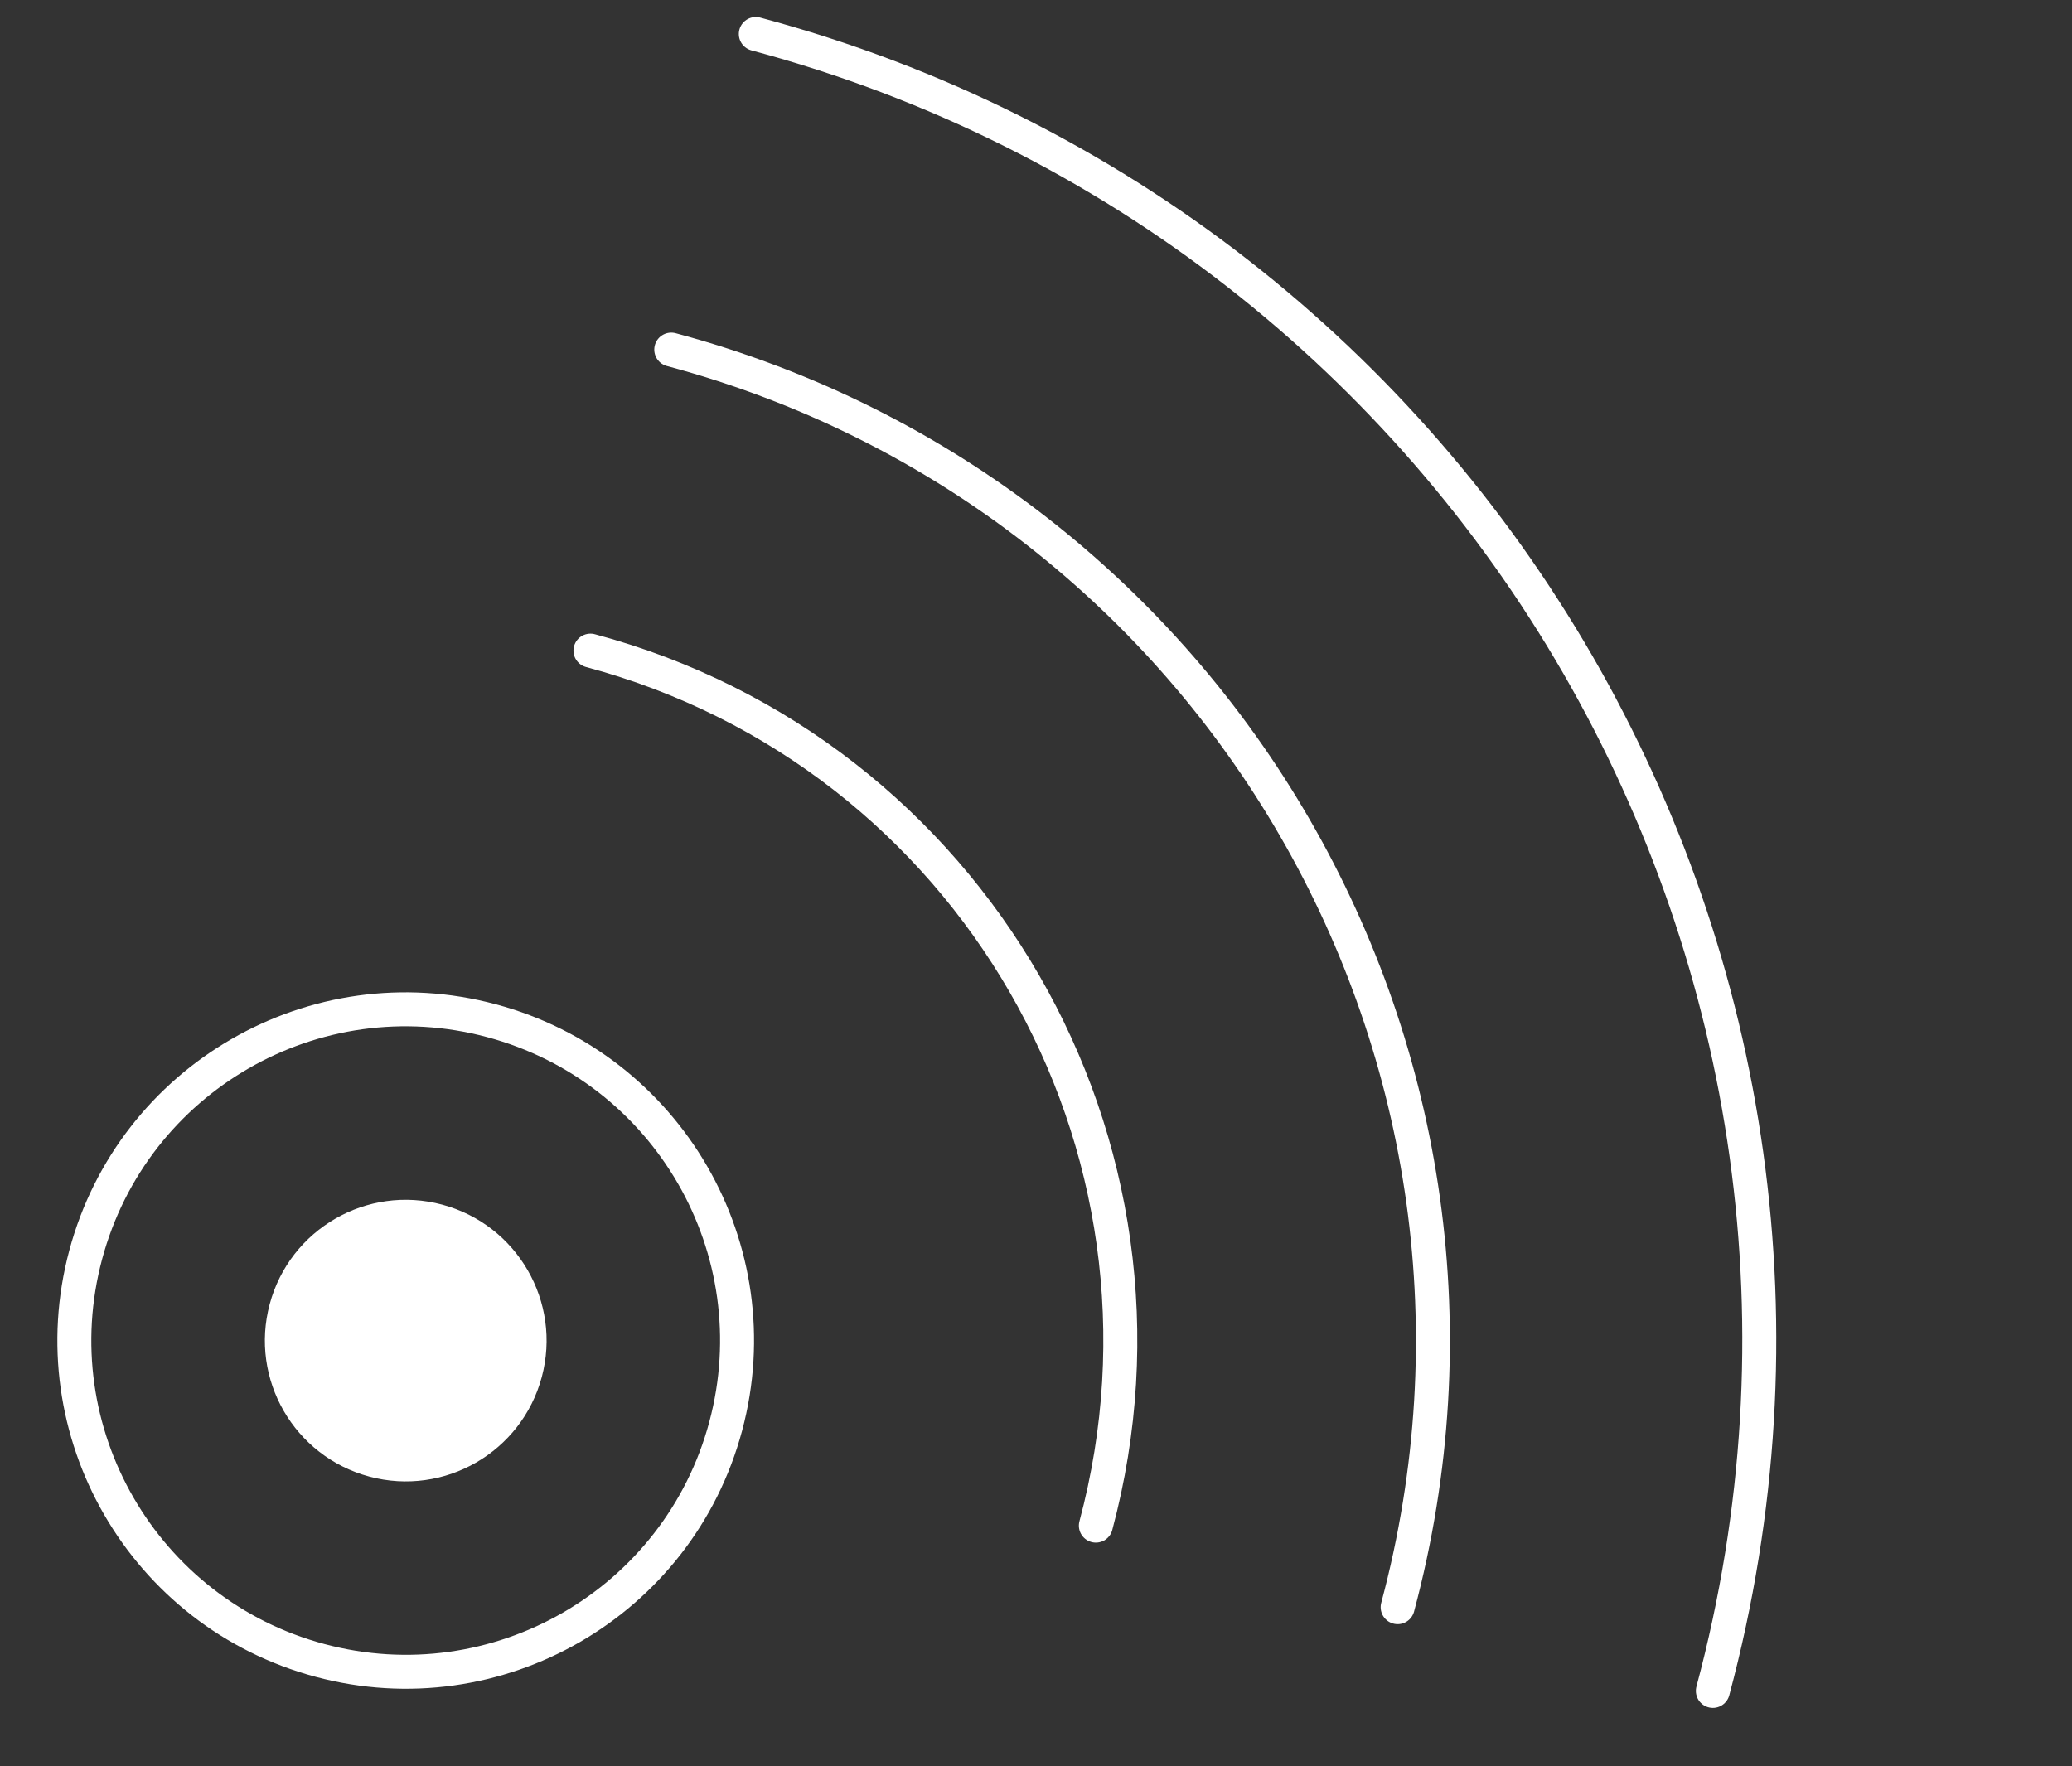 <svg width="61" height="52" viewBox="0 0 61 52" fill="none" xmlns="http://www.w3.org/2000/svg">
<rect x="0" y="0" width="61" height="52" fill="#333333" stroke="none"/>
<path d="M22.251 1C43.521 6.699 56.118 28.546 50.427 49.785" stroke="white" stroke-linecap="round" stroke-linejoin="round"/>
<path d="M19.762 10.293C35.884 14.613 45.472 31.179 41.147 47.32" stroke="white" stroke-linecap="round" stroke-linejoin="round"/>
<path d="M17.383 19.156C28.601 22.162 35.267 33.704 32.262 44.919" stroke="white" stroke-linecap="round" stroke-linejoin="round"/>
<path d="M9.421 48.888C14.624 50.282 19.971 47.195 21.365 41.994C22.759 36.793 19.671 31.446 14.468 30.052C9.265 28.657 3.917 31.744 2.523 36.945C1.13 42.147 4.218 47.494 9.421 48.888Z" stroke="white" stroke-miterlimit="10"/>
<path d="M10.872 43.475C13.084 44.068 15.357 42.755 15.95 40.544C16.542 38.333 15.229 36.06 13.018 35.468C10.806 34.875 8.532 36.187 7.94 38.398C7.347 40.609 8.66 42.882 10.872 43.475Z" fill="white"/>
</svg>
